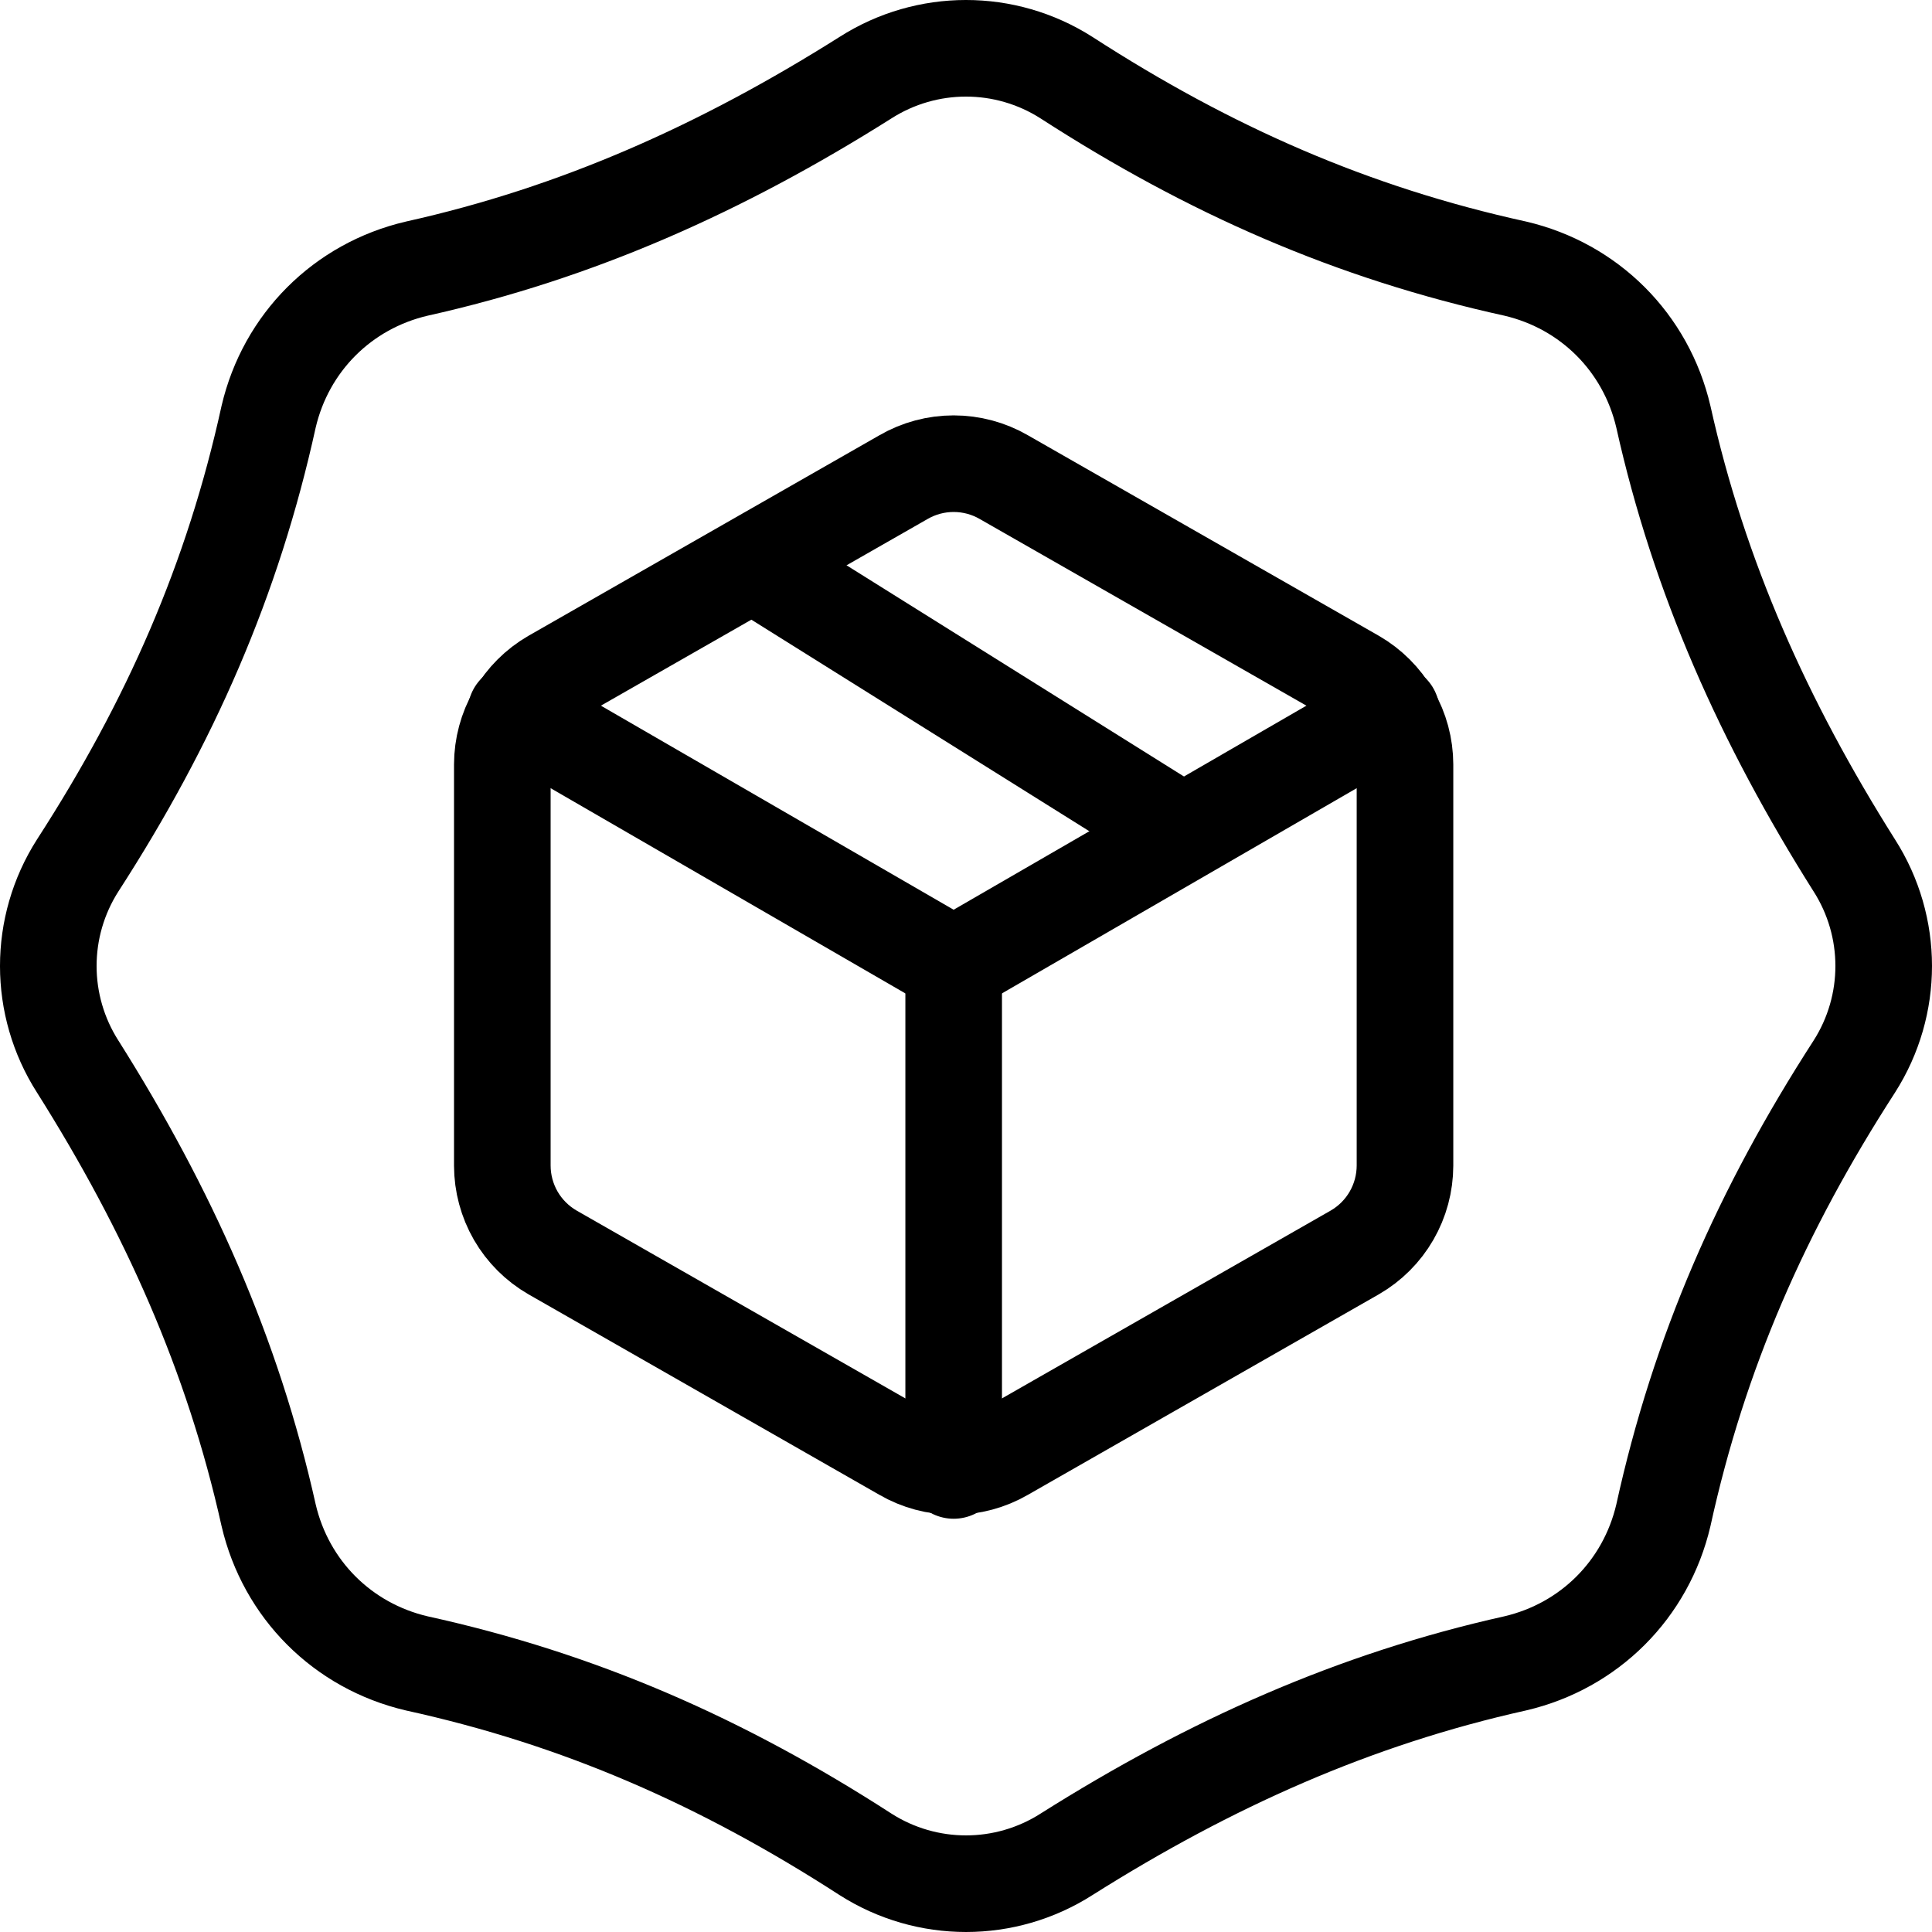 <svg width="50" height="50" viewBox="0 0 50 50" fill="none" xmlns="http://www.w3.org/2000/svg">
<path d="M36.361 30.167V19.784C36.36 19.329 36.24 18.882 36.012 18.488C35.785 18.094 35.457 17.767 35.063 17.539L25.978 12.348C25.584 12.12 25.136 12 24.68 12C24.225 12 23.777 12.12 23.383 12.348L14.298 17.539C13.904 17.767 13.576 18.094 13.348 18.488C13.121 18.882 13.001 19.329 13 19.784V30.167C13.001 30.622 13.121 31.069 13.348 31.463C13.576 31.857 13.904 32.184 14.298 32.412L23.383 37.603C23.777 37.831 24.225 37.951 24.68 37.951C25.136 37.951 25.584 37.831 25.978 37.603L35.063 32.412C35.457 32.184 35.785 31.857 36.012 31.463C36.24 31.069 36.36 30.622 36.361 30.167Z" stroke="black" stroke-width="2.5" stroke-linecap="round" stroke-linejoin="round"/>
<path d="M13.351 18.434L24.68 24.988L36.01 18.434" stroke="black" stroke-width="2.5" stroke-linecap="round" stroke-linejoin="round"/>
<path d="M24.681 38.055V24.973" stroke="black" stroke-width="2.5" stroke-linecap="round" stroke-linejoin="round"/>
<path d="M30.578 21.531L19.489 14.59" stroke="black" stroke-width="2.5" stroke-linecap="round" stroke-linejoin="round"/>
<path d="M47.985 22.391L47.989 22.397C49.003 23.985 49.004 26.012 47.99 27.601C45.589 31.317 43.972 35.005 43.048 39.216C42.599 41.134 41.133 42.6 39.214 43.048C35.054 43.974 31.314 45.648 27.609 47.985L27.603 47.989C26.015 49.003 23.988 49.004 22.399 47.99C18.683 45.589 14.995 43.972 10.784 43.048C8.866 42.599 7.4 41.133 6.952 39.214C6.026 35.054 4.352 31.314 2.015 27.609L2.015 27.609L2.011 27.603C0.997 26.015 0.996 23.988 2.01 22.399C4.411 18.683 6.028 14.995 6.952 10.784C7.401 8.866 8.867 7.4 10.786 6.952C14.946 6.026 18.686 4.352 22.391 2.015L22.391 2.015L22.397 2.011C23.985 0.997 26.012 0.996 27.601 2.01C31.317 4.411 35.005 6.028 39.216 6.952C41.134 7.401 42.6 8.867 43.048 10.786C43.974 14.946 45.648 18.686 47.985 22.391Z" stroke="black" stroke-width="2.5"/>
</svg>
